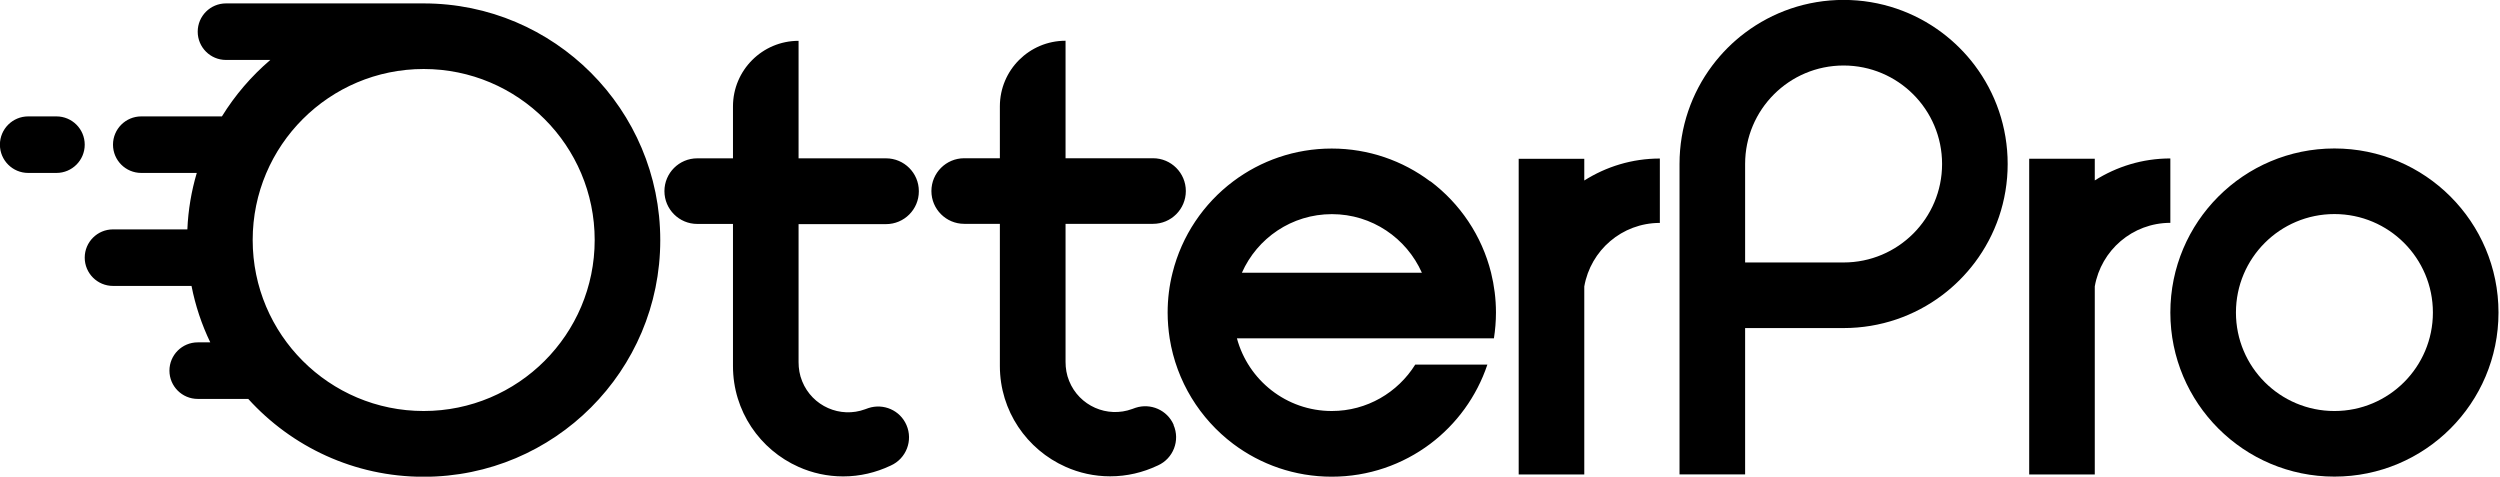 <svg width="236" height="45" viewBox="0 0 236 45" fill="none" xmlns="http://www.w3.org/2000/svg">
<g clip-path="url(#clip0_114_9820)">
<path d="M220.37 14.015C211.814 14.015 204.881 20.949 204.881 29.504C204.881 38.059 211.814 44.992 220.37 44.992C228.925 44.992 235.858 38.059 235.858 29.504C235.858 20.949 228.925 14.015 220.37 14.015ZM220.37 38.8C215.233 38.8 211.073 34.64 211.073 29.504C211.073 24.367 215.233 20.207 220.37 20.207C225.506 20.207 229.666 24.367 229.666 29.504C229.666 34.64 225.506 38.8 220.37 38.8ZM197.747 27.044V44.792H191.556V28.292V14.983H197.747V17.033C199.814 15.725 202.256 14.957 204.881 14.957V21.036C201.306 21.036 198.34 23.626 197.747 27.036M183.332 3.088C180.742 1.143 177.524 -0.008 174.035 -0.008C170.547 -0.008 167.329 1.143 164.739 3.088C163.561 3.969 162.524 5.015 161.643 6.184C159.698 8.774 158.547 11.992 158.547 15.481V44.783H164.739V30.969H174.035C177.524 30.969 180.742 29.818 183.332 27.873C184.509 26.992 185.547 25.946 186.428 24.777C188.372 22.187 189.524 18.969 189.524 15.481C189.524 11.992 188.372 8.774 186.428 6.184C185.547 5.007 184.5 3.969 183.332 3.088ZM174.035 24.777H164.739V15.481C164.739 10.344 168.899 6.184 174.035 6.184C179.172 6.184 183.332 10.344 183.332 15.481C183.332 20.617 179.172 24.777 174.035 24.777Z" fill="black"/>
<path d="M135.01 17.119C132.419 15.174 129.201 14.023 125.713 14.023C122.225 14.023 119.007 15.174 116.417 17.119C113.617 19.221 111.559 22.247 110.687 25.753C110.382 26.956 110.225 28.212 110.225 29.511C110.225 30.34 110.295 31.151 110.417 31.944C111.062 36 113.277 39.54 116.417 41.904C119.007 43.848 122.225 45 125.713 45C129.201 45 132.419 43.848 135.01 41.904C137.495 40.037 139.396 37.438 140.408 34.421H133.597C131.957 37.046 129.045 38.799 125.722 38.799C121.431 38.799 117.829 35.886 116.765 31.936H141.027C141.149 31.142 141.219 30.331 141.219 29.503C141.219 28.203 141.053 26.947 140.757 25.744C139.885 22.247 137.826 19.212 135.027 17.11M117.236 25.744C118.684 22.482 121.937 20.215 125.731 20.215C129.524 20.215 132.777 22.491 134.225 25.744H117.236ZM86.739 18.061C86.739 19.77 85.353 21.157 83.643 21.157H75.385V34.16C75.385 34.16 75.385 34.177 75.385 34.186C75.385 34.787 75.481 35.398 75.725 35.991C76.675 38.346 79.318 39.505 81.672 38.633C81.716 38.616 81.925 38.537 81.986 38.52C83.408 38.058 84.969 38.729 85.571 40.125C86.207 41.59 85.544 43.29 84.097 43.944C84.079 43.944 84.044 43.971 84.036 43.971C82.684 44.607 81.184 44.973 79.597 44.973C78.097 44.973 76.667 44.651 75.385 44.075C71.739 42.453 69.193 38.808 69.193 34.561V21.139H65.818C64.109 21.139 62.722 19.753 62.722 18.043C62.722 16.334 64.109 14.947 65.818 14.947H69.193V10.046C69.193 6.628 71.966 3.854 75.385 3.854V14.947H83.643C85.353 14.947 86.739 16.334 86.739 18.043M110.783 40.116C111.42 41.581 110.757 43.282 109.309 43.936C109.292 43.936 109.257 43.962 109.248 43.962C107.896 44.598 106.396 44.965 104.8 44.965C103.3 44.965 101.87 44.642 100.588 44.066C96.943 42.444 94.388 38.799 94.388 34.552V21.13H91.021C89.312 21.13 87.925 19.744 87.925 18.035C87.925 16.325 89.312 14.938 91.021 14.938H94.388V10.037C94.388 6.619 97.161 3.846 100.588 3.846V14.938H108.847C110.556 14.938 111.943 16.325 111.943 18.035C111.943 19.744 110.556 21.13 108.847 21.13H100.588V34.16C100.588 34.761 100.684 35.372 100.928 35.965C101.879 38.319 104.521 39.479 106.885 38.607C106.928 38.59 107.138 38.511 107.199 38.494C108.62 38.032 110.181 38.703 110.792 40.098M39.995 0.322H21.332C19.858 0.322 18.664 1.517 18.664 2.991C18.664 4.465 19.858 5.659 21.332 5.659H25.518C23.731 7.186 22.187 8.982 20.949 10.988H13.335C11.861 10.988 10.667 12.183 10.667 13.657C10.667 15.13 11.861 16.325 13.335 16.325H18.576C18.071 18.026 17.765 19.814 17.687 21.654H10.667C9.193 21.654 7.998 22.848 7.998 24.322C7.998 25.796 9.193 26.991 10.667 26.991H18.079C18.446 28.866 19.047 30.654 19.85 32.319H18.664C17.19 32.319 15.995 33.514 15.995 34.988C15.995 36.462 17.19 37.657 18.664 37.657H23.434C27.524 42.165 33.428 45.008 39.995 45.008C52.335 45.008 62.329 35.005 62.329 22.674C62.329 10.343 52.335 0.322 39.995 0.322ZM39.995 38.799C31.082 38.799 23.853 31.569 23.853 22.657C23.853 13.744 31.082 6.514 39.995 6.514C48.908 6.514 56.138 13.744 56.138 22.657C56.138 31.569 48.908 38.799 39.995 38.799ZM149.556 17.04C151.623 15.732 154.065 14.965 156.69 14.965V21.043C153.114 21.043 150.149 23.633 149.556 27.043V44.79H143.364V14.991H149.556V17.04ZM7.998 13.657C7.998 15.13 6.803 16.325 5.329 16.325H2.661C1.187 16.325 -0.008 15.13 -0.008 13.657C-0.008 12.183 1.187 10.988 2.661 10.988H5.329C6.803 10.988 7.998 12.183 7.998 13.657Z" fill="black"/>
</g>
<defs>
<clipPath id="clip0_114_9820">
<rect width="235.858" height="45" fill="white"/>
</clipPath>
</defs>
</svg>
